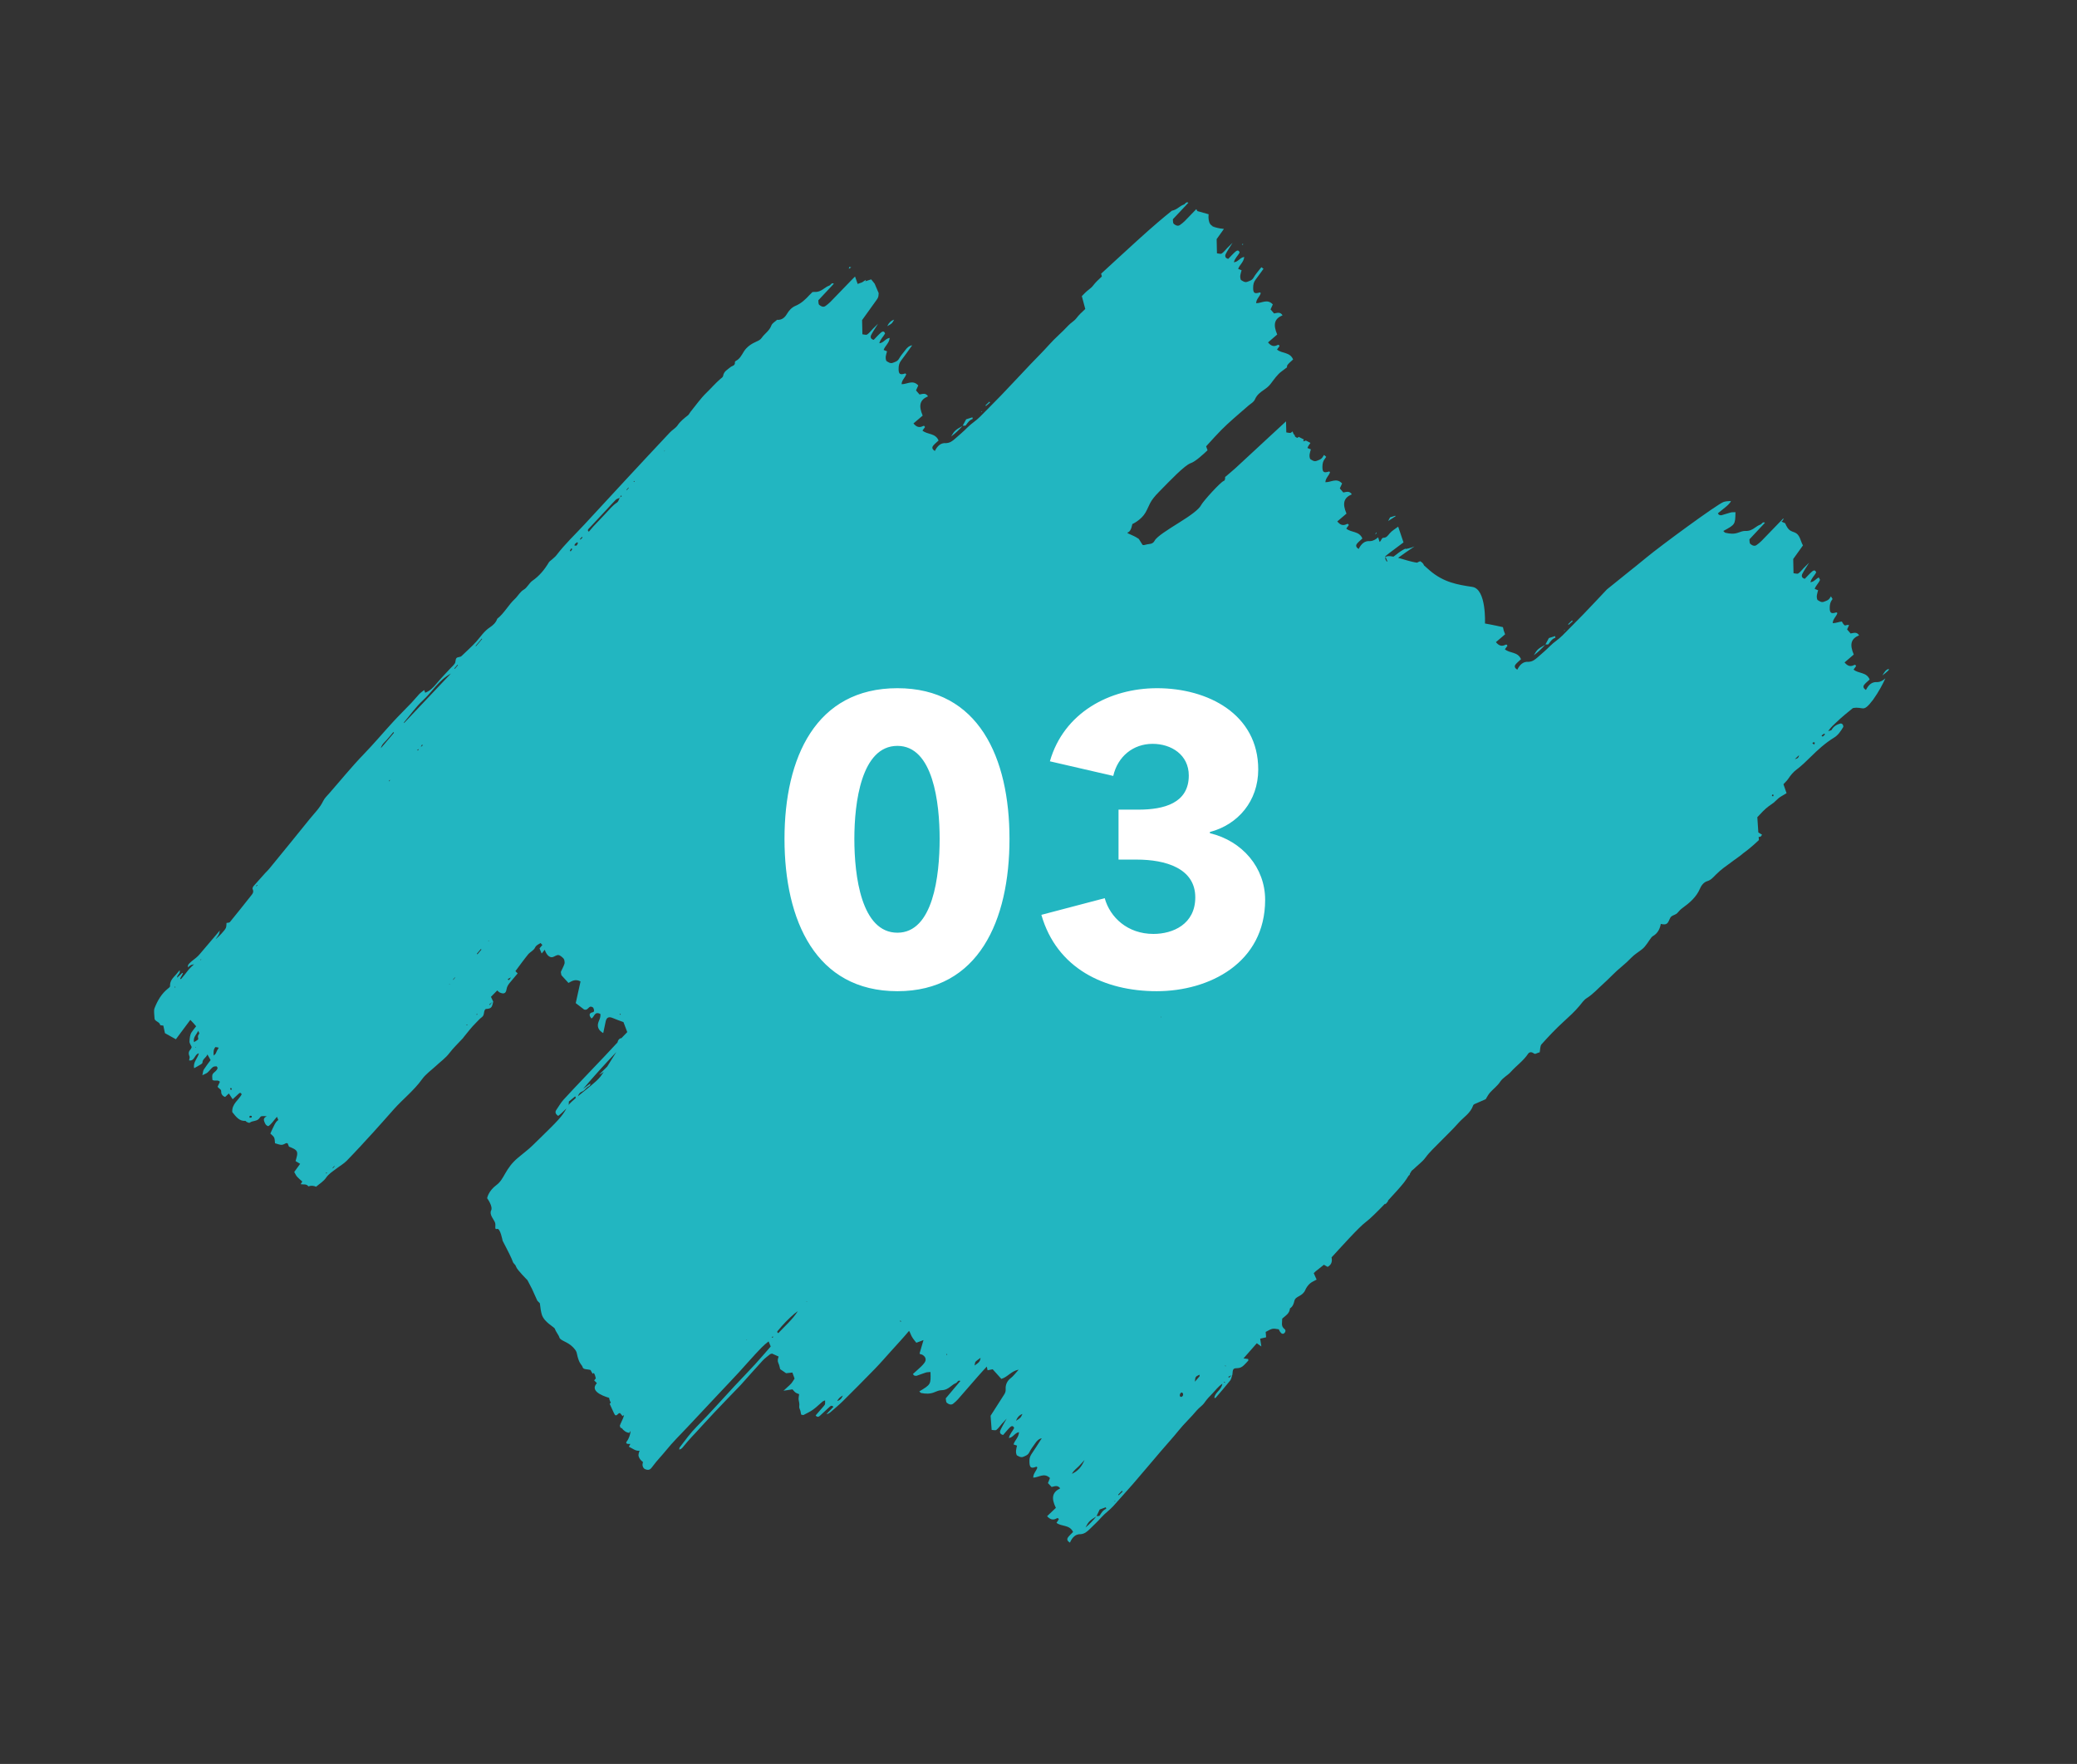 <?xml version="1.0" encoding="UTF-8"?> <svg xmlns="http://www.w3.org/2000/svg" width="179" height="152" viewBox="0 0 179 152" fill="none"><rect x="0" y="0" width="179" height="152" fill="#333333" stroke="none"/> <path d="M162.796 57.641C162.664 57.662 162.564 57.738 162.478 57.829C162.398 57.926 162.324 58.043 162.226 58.208C162.421 58.065 162.606 57.907 162.783 57.739C162.775 57.741 162.771 57.743 162.762 57.745C162.783 57.685 162.796 57.641 162.796 57.641ZM162.488 58.452C162.29 58.623 162.078 58.767 161.804 58.776C161.804 58.776 161.806 58.78 161.802 58.781C161.321 58.728 161.029 59.023 160.809 59.459C160.599 59.318 160.524 59.169 160.678 58.986C160.803 58.834 160.961 58.716 161.131 58.554C160.858 57.892 160.17 58.066 159.744 57.697C159.824 57.587 159.891 57.494 159.959 57.401C159.904 57.232 159.81 57.298 159.725 57.339C159.44 57.462 159.206 57.374 158.969 57.082C159.251 56.839 159.513 56.616 159.76 56.403C159.388 55.528 159.519 55.041 160.221 54.746C160.013 54.418 159.747 54.549 159.488 54.588C159.389 54.474 159.288 54.355 159.187 54.237C159.242 54.117 159.295 53.993 159.357 53.866C159.239 53.833 159.169 53.852 159.04 53.893C158.96 53.919 158.852 53.781 158.735 53.557C158.476 53.583 158.217 53.703 157.947 53.697C157.958 53.333 158.263 53.132 158.348 52.829C158.301 52.795 158.277 52.763 158.265 52.767C157.807 52.92 157.683 52.827 157.69 52.353C157.692 52.099 157.738 51.884 157.887 51.684C157.902 51.662 157.919 51.643 157.934 51.621L157.796 51.389C157.776 51.423 157.746 51.455 157.727 51.492C157.595 51.73 157.391 51.774 157.185 51.854C156.971 51.937 156.802 51.801 156.63 51.697C156.506 51.395 156.617 51.132 156.69 50.864C156.603 50.83 156.516 50.795 156.393 50.746C156.494 50.452 156.735 50.262 156.853 49.966C156.814 49.899 156.778 49.83 156.747 49.761C156.491 49.879 156.333 50.148 156.027 50.167C156.118 49.813 156.369 49.612 156.523 49.331C156.447 49.084 156.286 49.15 156.18 49.237C155.954 49.431 155.753 49.665 155.545 49.875C155.296 49.822 155.231 49.648 155.328 49.452C155.48 49.153 155.669 48.883 155.915 48.488C155.705 48.693 155.583 48.809 155.462 48.932C155.305 49.094 155.164 49.291 154.981 49.413C154.885 49.475 154.715 49.406 154.569 49.395C154.558 48.99 154.552 48.641 154.543 48.172C154.801 47.813 155.084 47.41 155.383 46.998C155.32 46.885 155.263 46.765 155.221 46.637C154.964 45.844 154.698 45.931 154.346 45.751C154.106 45.629 153.95 45.342 153.851 45.09C153.737 45.042 153.624 44.994 153.522 44.943C153.534 44.939 153.541 44.932 153.553 44.928C153.623 44.897 153.667 44.798 153.712 44.717C153.708 44.705 153.693 44.687 153.686 44.676C153.676 44.688 153.661 44.698 153.652 44.71C153.03 45.347 152.418 45.99 151.796 46.627C151.672 46.752 151.533 46.859 151.392 46.962C151.198 47.105 151.002 46.996 150.845 46.869C150.777 46.811 150.78 46.628 150.77 46.502C150.767 46.463 150.823 46.418 150.86 46.379C151.273 45.934 151.691 45.492 152.108 45.046C151.906 44.92 151.847 45.161 151.713 45.205C151.553 45.261 151.398 45.36 151.258 45.464C151.01 45.646 150.76 45.767 150.438 45.752C150.221 45.742 150.003 45.826 149.792 45.903C149.429 46.034 149.061 45.998 148.688 45.906C148.629 45.889 148.581 45.811 148.519 45.756C149.546 45.2 149.546 45.2 149.567 44.136C149.426 44.142 149.284 44.13 149.156 44.162C148.893 44.23 148.635 44.327 148.372 44.395C148.306 44.411 148.224 44.394 148.157 44.366C148.117 44.353 148.096 44.288 148.051 44.232C148.292 44.038 148.54 43.842 148.782 43.639C148.897 43.54 149.009 43.432 149.1 43.314C149.138 43.266 149.157 43.215 149.173 43.17C148.913 43.179 148.694 43.205 148.549 43.252C148.017 43.425 143.049 47.081 141.894 48.042C141.052 48.742 139.461 49.991 138.486 50.792C137.82 51.501 137.154 52.21 136.481 52.909C135.881 53.534 135.265 54.134 134.663 54.752C134.329 55.096 133.92 55.331 133.584 55.671C133.246 56.016 132.877 56.322 132.521 56.638C132.299 56.834 132.064 57.017 131.756 57.028C131.756 57.028 131.757 57.032 131.753 57.033C131.273 56.98 130.981 57.275 130.761 57.711C130.55 57.57 130.475 57.421 130.63 57.238C130.756 57.09 130.912 56.968 131.083 56.806C130.81 56.144 130.122 56.318 129.695 55.949C129.775 55.839 129.843 55.746 129.911 55.653C129.856 55.484 129.763 55.554 129.677 55.591C129.392 55.714 129.158 55.626 128.921 55.334C129.203 55.091 129.465 54.868 129.713 54.659C129.616 54.428 129.555 54.225 129.527 54.043C128.679 53.847 127.977 53.728 127.977 53.728C127.977 53.728 128.119 50.757 126.887 50.574C125.655 50.387 124.423 50.204 123.196 49.139C122.972 48.945 122.828 48.814 122.726 48.723C122.668 48.555 122.551 48.455 122.396 48.363C122.299 48.394 122.21 48.437 122.124 48.487C121.901 48.457 121.523 48.379 120.83 48.164C120.705 48.124 120.597 48.093 120.492 48.069C120.939 47.746 121.393 47.426 121.855 47.12C121.874 47.11 121.893 47.099 121.914 47.083C121.528 47.253 121.14 47.308 121.14 47.308L121.129 47.272C120.845 47.399 120.592 47.583 120.344 47.779C120.263 47.846 120.175 47.905 120.093 47.967C119.674 47.885 119.481 47.921 119.415 48.005L119.567 48.365C119.552 48.374 119.535 48.389 119.52 48.398C119.427 48.277 119.331 48.103 119.415 48.005L119.386 47.93C119.507 47.837 119.63 47.735 119.756 47.641C120.152 47.339 120.554 47.04 120.956 46.74L120.498 45.382C120.223 45.591 119.958 45.735 119.768 45.961C119.607 46.151 119.488 46.35 119.21 46.342C119.147 46.34 119.068 46.441 119.039 46.517C119.005 46.604 118.956 46.66 118.898 46.701L118.769 46.303C118.571 46.474 118.359 46.618 118.085 46.627C118.085 46.627 118.087 46.631 118.083 46.632C117.602 46.579 117.31 46.874 117.09 47.309C116.88 47.169 116.805 47.02 116.959 46.836C117.084 46.685 117.242 46.567 117.412 46.405C117.139 45.742 116.451 45.916 116.024 45.548C116.105 45.438 116.172 45.344 116.24 45.251C116.185 45.082 116.092 45.153 116.006 45.189C115.721 45.313 115.487 45.224 115.25 44.932C115.532 44.69 115.794 44.467 116.043 44.257C115.67 43.383 115.802 42.895 116.502 42.597C116.294 42.269 116.028 42.4 115.769 42.439C115.67 42.325 115.569 42.206 115.468 42.088C115.53 41.948 115.593 41.812 115.664 41.66C115.181 41.145 114.72 41.566 114.225 41.553C114.237 41.189 114.541 40.988 114.626 40.685C114.579 40.651 114.557 40.623 114.545 40.627C114.082 40.781 113.964 40.691 113.969 40.213C113.972 39.959 114.016 39.74 114.171 39.543C114.214 39.485 114.254 39.428 114.297 39.369L114.11 39.203C114.077 39.254 114.038 39.297 114.011 39.351C113.878 39.589 113.674 39.633 113.469 39.713C113.255 39.796 113.087 39.664 112.914 39.555C112.789 39.253 112.9 38.991 112.974 38.722C112.887 38.688 112.8 38.654 112.677 38.605C112.735 38.44 112.835 38.309 112.934 38.175L112.902 38.145L112.539 37.961C112.471 37.996 112.399 38.024 112.311 38.026C112.324 37.968 112.349 37.925 112.373 37.873L111.919 37.642C111.889 37.674 111.86 37.706 111.828 37.733C111.647 37.695 111.564 37.592 111.572 37.465L111.499 37.431L111.394 37.176C111.352 37.212 111.31 37.248 111.267 37.28C111.171 37.342 111.002 37.273 110.856 37.262C110.849 36.94 110.841 36.653 110.832 36.309C110.365 36.737 109.902 37.167 109.436 37.598C108.451 38.504 107.475 39.425 106.489 40.327C106.193 40.596 105.887 40.847 105.583 41.106C105.595 41.266 105.569 41.408 105.464 41.442C105.198 41.528 103.687 43.187 103.507 43.539C103.326 43.891 102.618 44.414 101.643 45.019C100.668 45.629 99.694 46.238 99.513 46.586C99.332 46.938 99.014 46.849 98.748 46.936C98.482 47.022 98.452 46.93 98.452 46.93L98.147 46.442C97.575 46.04 96.962 45.95 97.225 45.865C97.491 45.779 97.585 45.161 97.585 45.161C97.585 45.161 98.352 44.819 98.726 44.16C99.1 43.501 99.021 43.255 99.904 42.365C100.786 41.47 102.095 40.08 102.624 39.909C103.019 39.781 103.732 39.123 104.069 38.8L103.946 38.462C104.001 38.4 104.057 38.337 104.11 38.28C104.489 37.869 104.864 37.445 105.257 37.05C105.596 36.709 105.95 36.385 106.307 36.07C106.739 35.685 107.181 35.315 107.614 34.935C107.806 34.77 108.047 34.661 108.157 34.408C108.329 34.005 108.639 33.793 108.941 33.584C109.149 33.441 109.338 33.296 109.498 33.088C109.799 32.697 110.079 32.269 110.459 31.998C110.614 31.886 110.768 31.769 110.921 31.649C110.901 31.575 110.919 31.494 110.99 31.409C111.114 31.257 111.272 31.139 111.442 30.977C111.17 30.314 110.482 30.488 110.055 30.12C110.135 30.01 110.203 29.917 110.271 29.823C110.216 29.655 110.122 29.721 110.037 29.762C109.752 29.885 109.518 29.797 109.281 29.505C109.567 29.261 109.825 29.039 110.072 28.826C109.699 27.951 109.831 27.463 110.533 27.169C110.324 26.841 110.059 26.972 109.8 27.011C109.7 26.897 109.6 26.778 109.499 26.66C109.562 26.524 109.623 26.384 109.694 26.232C109.211 25.717 108.749 26.134 108.256 26.125C108.267 25.761 108.572 25.56 108.656 25.257C108.61 25.223 108.586 25.191 108.574 25.195C108.115 25.348 107.992 25.255 107.999 24.781C108.001 24.527 108.047 24.312 108.196 24.113C108.431 23.805 108.657 23.488 108.891 23.163C108.806 23.106 108.751 23.061 108.712 23.025C108.665 23.072 108.624 23.125 108.584 23.178C108.401 23.424 108.188 23.648 108.04 23.919C107.908 24.157 107.704 24.201 107.498 24.281C107.284 24.364 107.115 24.228 106.943 24.123C106.818 23.822 106.929 23.559 107.003 23.291C106.916 23.256 106.829 23.222 106.706 23.173C106.836 22.802 107.184 22.6 107.231 22.141C106.863 22.185 106.709 22.577 106.337 22.599C106.428 22.246 106.679 22.044 106.833 21.763C106.761 21.515 106.596 21.582 106.491 21.67C106.264 21.863 106.063 22.097 105.855 22.307C105.606 22.254 105.541 22.08 105.638 21.884C105.79 21.585 105.979 21.315 106.225 20.92C106.016 21.126 105.893 21.241 105.772 21.365C105.611 21.528 105.474 21.724 105.291 21.845C105.195 21.907 105.026 21.838 104.88 21.828C104.868 21.422 104.862 21.073 104.853 20.605C105.05 20.332 105.26 20.033 105.481 19.725C105.318 19.716 105.072 19.685 104.713 19.583C103.954 19.372 105.124 19.614 104.579 19.498C104.037 19.38 104.163 18.463 104.163 18.463L103.197 18.19C103.197 18.19 103.157 18.123 103.098 18.022C102.768 18.365 102.437 18.707 102.106 19.046C101.982 19.171 101.843 19.278 101.702 19.381C101.508 19.524 101.312 19.415 101.155 19.288C101.087 19.23 101.09 19.047 101.081 18.921C101.077 18.882 101.134 18.837 101.17 18.798C101.583 18.353 102.001 17.911 102.419 17.469C102.218 17.343 102.158 17.584 102.025 17.628C101.865 17.684 101.71 17.783 101.57 17.886C101.39 18.02 101.204 18.12 100.994 18.158C100.602 18.476 100.211 18.794 99.827 19.123C98.623 20.149 97.46 21.237 96.287 22.306C95.823 22.728 95.361 23.158 94.897 23.584L94.961 23.821C94.947 23.834 94.938 23.846 94.924 23.86C94.663 24.1 94.413 24.332 94.195 24.621C94.004 24.869 93.713 25.017 93.488 25.259C93.406 25.348 93.318 25.434 93.234 25.519L93.53 26.623C93.516 26.637 93.507 26.649 93.493 26.662C93.233 26.902 92.983 27.134 92.764 27.423C92.573 27.672 92.282 27.819 92.058 28.061C91.535 28.635 90.934 29.119 90.416 29.705C89.893 30.292 89.335 30.837 88.797 31.403C87.96 32.288 87.127 33.181 86.285 34.062C85.689 34.682 85.07 35.288 84.468 35.905C84.134 36.249 83.724 36.484 83.389 36.824C83.051 37.169 82.682 37.476 82.326 37.791C82.104 37.988 81.869 38.17 81.561 38.181C81.561 38.181 81.562 38.185 81.558 38.187C81.078 38.134 80.785 38.428 80.566 38.864C80.355 38.724 80.28 38.575 80.435 38.391C80.559 38.24 80.717 38.122 80.887 37.96C80.615 37.297 79.927 37.471 79.5 37.103C79.58 36.992 79.648 36.899 79.716 36.806C79.661 36.637 79.567 36.703 79.482 36.744C79.197 36.868 78.963 36.779 78.725 36.487C79.008 36.244 79.27 36.022 79.518 35.812C79.145 34.937 79.277 34.45 79.978 34.152C79.769 33.824 79.504 33.954 79.245 33.994C79.145 33.879 79.045 33.761 78.944 33.642C79.007 33.506 79.068 33.366 79.139 33.214C78.655 32.696 78.194 33.116 77.701 33.107C77.712 32.744 78.017 32.543 78.101 32.24C78.055 32.206 78.031 32.174 78.019 32.178C77.56 32.331 77.438 32.241 77.444 31.764C77.446 31.51 77.492 31.295 77.641 31.095C77.967 30.67 78.276 30.223 78.614 29.753C78.332 29.804 78.171 29.968 78.029 30.16C77.846 30.407 77.633 30.631 77.485 30.901C77.353 31.14 77.148 31.184 76.943 31.264C76.729 31.347 76.56 31.21 76.388 31.106C76.263 30.804 76.374 30.541 76.448 30.273C76.361 30.239 76.274 30.205 76.151 30.156C76.281 29.785 76.629 29.583 76.675 29.119C76.306 29.163 76.153 29.555 75.781 29.578C75.871 29.224 76.123 29.023 76.276 28.742C76.201 28.495 76.04 28.561 75.934 28.648C75.707 28.842 75.507 29.076 75.299 29.285C75.05 29.233 74.984 29.058 75.081 28.863C75.234 28.564 75.423 28.294 75.669 27.898C75.459 28.104 75.336 28.22 75.216 28.343C75.055 28.506 74.918 28.702 74.734 28.824C74.639 28.886 74.469 28.817 74.323 28.806C74.312 28.401 74.306 28.052 74.297 27.583C74.667 27.063 75.099 26.456 75.537 25.856C75.641 25.711 75.719 25.593 75.717 25.367C75.719 25.331 75.725 25.297 75.727 25.261L75.377 24.441C75.281 24.326 75.182 24.198 75.08 24.075C75.003 24.1 74.878 24.141 74.672 24.207C74.64 24.218 74.612 24.227 74.584 24.236C74.602 24.195 74.618 24.149 74.63 24.105C74.521 24.181 74.412 24.256 74.305 24.326C74.037 24.418 73.916 24.471 73.916 24.471L73.689 23.828C73.595 23.921 73.496 24.015 73.407 24.111C72.789 24.747 72.173 25.391 71.551 26.029C71.427 26.153 71.288 26.261 71.147 26.364C70.953 26.507 70.757 26.397 70.6 26.27C70.532 26.212 70.535 26.029 70.526 25.903C70.522 25.864 70.579 25.819 70.615 25.781C71.028 25.336 71.446 24.894 71.863 24.447C71.665 24.32 71.602 24.563 71.47 24.61C71.31 24.666 71.159 24.764 71.015 24.869C70.766 25.052 70.516 25.173 70.195 25.157C70.136 25.154 70.075 25.16 70.016 25.17C69.93 25.247 69.849 25.327 69.77 25.415C69.418 25.8 69.046 26.152 68.556 26.355C68.238 26.489 67.993 26.751 67.801 27.08C67.623 27.382 67.349 27.596 66.972 27.558C66.801 27.72 66.555 27.84 66.479 28.047C66.306 28.516 65.898 28.742 65.641 29.118C65.536 29.273 65.367 29.358 65.191 29.433C64.766 29.62 64.358 29.886 64.103 30.297C63.911 30.613 63.752 30.931 63.422 31.096C63.383 31.113 63.33 31.17 63.337 31.204C63.371 31.53 63.09 31.515 62.944 31.642C62.702 31.858 62.382 31.985 62.319 32.396C62.304 32.499 62.173 32.577 62.083 32.655C61.657 33.02 61.29 33.454 60.886 33.843C60.376 34.333 59.962 34.938 59.506 35.495C59.432 35.586 59.383 35.709 59.295 35.782C58.97 36.042 58.644 36.286 58.396 36.651C58.227 36.897 57.94 37.043 57.731 37.267C56.46 38.621 55.189 39.98 53.925 41.346C52.74 42.624 51.56 43.904 50.379 45.181C49.567 46.057 48.698 46.868 47.967 47.83C47.851 47.983 47.696 48.095 47.556 48.225C47.471 48.306 47.356 48.366 47.299 48.464C46.925 49.097 46.475 49.634 45.886 50.043C45.603 50.241 45.437 50.637 45.145 50.807C44.804 51.007 44.642 51.361 44.368 51.615C43.813 52.129 43.454 52.849 42.853 53.32C42.739 53.668 42.465 53.895 42.209 54.067C41.727 54.383 41.415 54.875 41.042 55.294C40.639 55.74 40.193 56.125 39.77 56.538C39.665 56.639 39.439 56.601 39.34 56.708C39.244 56.811 39.278 57.039 39.199 57.167C39.084 57.347 38.913 57.482 38.769 57.64C38.38 58.064 37.981 58.469 37.613 58.913C37.334 59.248 37.047 59.545 36.645 59.694C36.62 59.631 36.601 59.57 36.556 59.46C36.405 59.585 36.25 59.684 36.124 59.818C35.894 60.057 35.691 60.323 35.461 60.562C34.936 61.115 34.39 61.643 33.877 62.205C33.024 63.135 32.207 64.106 31.329 65.013C30.301 66.076 29.366 67.233 28.39 68.345C28.202 68.561 27.982 68.762 27.856 69.02C27.56 69.632 27.093 70.077 26.69 70.576C25.534 72.014 24.366 73.442 23.198 74.869C23.092 74.997 22.972 75.107 22.86 75.228C22.525 75.599 22.187 75.971 21.859 76.348C21.804 76.411 21.742 76.551 21.768 76.604C21.908 76.883 21.748 77.037 21.616 77.205C21.018 77.959 20.424 78.712 19.814 79.456C19.756 79.524 19.613 79.508 19.522 79.529C19.508 79.666 19.52 79.827 19.468 79.955C19.379 80.175 18.822 80.751 18.578 80.933C18.883 80.514 18.883 80.514 18.945 80.183C18.433 80.789 17.956 81.352 17.474 81.913C17.286 82.13 17.112 82.364 16.892 82.537C16.657 82.72 16.323 82.966 16.214 83.153C16.188 83.197 16.205 83.276 16.199 83.367C16.424 83.156 16.424 83.156 16.721 83.095C16.551 83.257 16.414 83.372 16.298 83.508C16.171 83.651 16.062 83.811 15.941 83.961C15.828 84.105 15.703 84.243 15.588 84.383C15.568 84.363 15.544 84.344 15.525 84.328C15.606 84.177 15.686 84.026 15.767 83.876C15.748 83.86 15.731 83.847 15.708 83.833C15.569 83.967 15.428 84.097 15.265 84.252C15.246 83.974 15.566 83.932 15.486 83.602C15.354 83.756 15.265 83.869 15.171 83.976C14.919 84.257 14.627 84.512 14.655 84.983C14.659 85.049 14.551 85.128 14.483 85.181C13.932 85.613 13.579 86.212 13.318 86.879C13.277 86.986 13.277 87.124 13.281 87.247C13.289 87.449 13.314 87.65 13.326 87.823C13.447 88.06 13.737 88.046 13.804 88.322C13.813 88.364 14.008 88.362 14.075 88.376C14.126 88.613 14.177 88.854 14.216 89.029C14.558 89.22 14.846 89.38 15.157 89.555C15.567 89.004 15.983 88.447 16.402 87.884C16.603 88.09 16.786 88.284 16.903 88.437C16.77 88.605 16.633 88.774 16.512 88.951C16.373 89.156 16.345 89.467 16.331 89.739C16.321 89.888 16.451 90.055 16.523 90.223C16.495 90.285 16.477 90.367 16.429 90.413C16.263 90.587 16.216 90.772 16.334 91.027C16.375 91.111 16.312 91.247 16.296 91.377C16.79 91.47 16.75 90.838 17.14 90.765C17.033 91.218 16.622 91.516 16.732 92.049C16.932 91.935 17.126 91.832 17.318 91.712C17.371 91.682 17.445 91.622 17.447 91.573C17.455 91.241 17.745 91.174 17.877 90.864C17.993 91.071 18.064 91.195 18.15 91.349C17.949 91.623 17.74 91.886 17.561 92.171C17.496 92.273 17.496 92.424 17.441 92.655C17.651 92.547 17.786 92.507 17.887 92.421C18.046 92.281 18.169 92.094 18.335 91.96C18.416 91.894 18.547 91.887 18.658 91.887C18.685 91.887 18.762 92.013 18.752 92.052C18.723 92.141 18.663 92.232 18.597 92.289C18.27 92.573 18.265 92.57 18.307 93.058C18.505 93.199 18.764 93.008 18.952 93.218C18.878 93.376 18.81 93.522 18.755 93.642C18.862 93.834 19.079 93.831 19.065 94.089C19.054 94.275 19.19 94.461 19.403 94.526C19.512 94.424 19.622 94.322 19.724 94.226C19.846 94.409 19.936 94.549 20.051 94.725C20.253 94.539 20.42 94.378 20.593 94.225C20.668 94.156 20.752 94.137 20.831 94.299C20.566 94.802 19.97 95.12 20.017 95.829C20.338 96.228 20.623 96.628 21.145 96.588C21.18 96.586 21.218 96.662 21.26 96.68C21.346 96.714 21.472 96.784 21.518 96.747C21.777 96.543 22.166 96.657 22.376 96.331C22.499 96.145 22.531 96.174 22.989 96.186C22.773 96.305 22.689 96.416 22.776 96.642C22.843 96.82 22.897 96.976 23.12 97.046C23.402 96.87 23.587 96.547 23.824 96.288C23.84 96.27 23.853 96.252 23.869 96.234C23.916 96.339 23.956 96.433 23.982 96.513C23.983 96.517 23.984 96.521 23.986 96.525C23.854 96.572 23.752 96.752 23.669 96.894C23.531 97.144 23.423 97.414 23.3 97.681C23.426 97.809 23.566 97.897 23.625 98.024C23.692 98.176 23.68 98.358 23.701 98.52C24.293 98.697 24.289 98.698 24.647 98.511C24.682 98.495 24.737 98.513 24.788 98.519C24.826 98.609 24.863 98.708 24.905 98.81C25.033 98.862 25.168 98.907 25.293 98.977C25.583 99.128 25.655 99.269 25.595 99.591C25.566 99.751 25.51 99.907 25.473 100.053C25.627 100.145 25.739 100.215 25.866 100.29C25.681 100.545 25.528 100.759 25.358 100.992C25.445 101.137 25.503 101.287 25.6 101.394C25.741 101.553 25.903 101.682 26.053 101.816C26.004 101.898 25.969 101.954 25.913 102.043C26.157 102.093 26.408 101.99 26.576 102.233C26.794 102.149 27.018 102.165 27.241 102.262C27.54 102.005 27.881 101.805 28.093 101.497C28.339 101.141 28.672 100.945 28.986 100.705C29.282 100.476 29.618 100.291 29.883 100.023C30.662 99.223 31.419 98.396 32.175 97.568C32.771 96.917 33.348 96.25 33.937 95.592C34.727 94.705 35.665 93.983 36.375 92.997C36.691 92.556 37.153 92.237 37.551 91.869C37.947 91.496 38.405 91.178 38.732 90.743C39.082 90.283 39.497 89.9 39.878 89.482C39.928 89.431 39.965 89.365 40.01 89.311C40.327 88.928 40.628 88.524 40.98 88.178C41.162 87.999 41.334 87.788 41.53 87.649C41.787 87.468 41.645 87.109 41.855 86.948C42.344 86.905 42.388 86.859 42.511 86.291C42.507 86.292 42.504 86.297 42.501 86.303C42.441 86.171 42.382 86.044 42.312 85.897C42.5 85.707 42.677 85.525 42.852 85.349C42.95 85.433 43.002 85.496 43.069 85.523C43.404 85.677 43.594 85.619 43.65 85.268C43.69 85.019 43.797 84.856 43.934 84.687C44.157 84.414 44.387 84.148 44.612 83.88C44.527 83.796 44.48 83.745 44.42 83.685C44.787 83.197 45.136 82.706 45.509 82.247C45.688 82.029 45.995 81.907 46.108 81.662C46.217 81.435 46.418 81.37 46.59 81.265C46.643 81.319 46.696 81.373 46.742 81.433C46.658 81.532 46.578 81.629 46.497 81.722C46.563 81.883 46.612 81.996 46.681 82.165C46.774 82.054 46.864 81.945 46.95 81.842C47.098 82.309 47.382 82.542 47.628 82.475C47.8 82.428 47.935 82.296 48.123 82.297C48.235 82.301 48.447 82.459 48.576 82.608C48.646 82.688 48.68 82.943 48.65 83.042C48.571 83.294 48.438 83.502 48.34 83.738C48.324 83.783 48.362 83.887 48.383 84.035C48.556 84.224 48.758 84.447 48.991 84.701C49.302 84.533 49.582 84.336 50.032 84.572C49.891 85.209 49.759 85.803 49.618 86.44C49.92 86.671 50.174 86.864 50.34 86.993C50.747 87.119 50.708 86.531 51.126 86.831C51.337 87.305 51.034 87.194 50.909 87.288C50.809 87.365 50.738 87.49 50.974 87.765C51.226 87.648 51.216 87.109 51.744 87.377C51.779 87.788 51.566 87.955 51.53 88.269C51.498 88.529 51.602 88.806 51.988 89.023C52.055 88.708 52.128 88.382 52.193 88.046C52.259 87.7 52.438 87.566 52.816 87.728C53.102 87.853 53.381 87.945 53.731 88.076C53.843 88.368 53.951 88.658 54.059 88.938C53.916 89.087 53.772 89.232 53.632 89.379C53.598 89.412 53.57 89.448 53.54 89.48C53.532 89.469 53.52 89.46 53.514 89.453C53.344 89.508 53.256 89.648 53.217 89.829C52.859 90.212 52.504 90.599 52.145 90.977C51.525 91.636 50.898 92.284 50.277 92.939C49.703 93.547 49.123 94.149 48.558 94.772C48.355 94.998 48.195 95.272 48.02 95.529C47.959 95.615 47.884 95.715 47.876 95.815C47.87 95.96 47.968 96.07 48.108 96.158C48.365 95.977 48.582 95.738 48.817 95.515C48.461 96.19 48.01 96.639 46.701 97.921C45.365 99.23 45.813 98.796 44.657 99.753C43.502 100.714 43.493 101.593 42.785 102.116C42.077 102.639 41.982 103.252 41.982 103.252C41.982 103.252 42.505 103.958 42.325 104.31C42.145 104.662 42.582 105.103 42.668 105.368C42.754 105.634 42.574 105.985 42.844 105.898C43.114 105.81 43.316 106.914 43.316 106.914L43.702 107.664C43.702 107.664 44.092 108.414 44.178 108.679C44.264 108.945 44.397 108.901 44.483 109.167C44.569 109.432 45.457 110.314 45.457 110.314L45.847 111.063L46.307 112.083C46.307 112.083 46.398 112.173 46.526 112.305C46.569 112.7 46.625 113.064 46.698 113.29C46.917 113.965 47.769 114.338 47.826 114.515C47.912 114.781 48.131 115.003 48.216 115.265C48.302 115.53 48.92 115.623 49.353 116.065C49.792 116.51 49.659 116.553 49.83 117.08C50.002 117.611 50.135 117.567 50.219 117.829C50.285 118.03 50.627 117.972 50.896 118.059C50.952 118.165 51.004 118.268 51.074 118.374C51.11 118.349 51.149 118.332 51.183 118.312C51.273 118.465 51.322 118.632 51.354 118.799C51.302 118.816 51.254 118.876 51.209 118.957C51.284 119.035 51.378 119.107 51.435 119.186C51.435 119.186 51.436 119.19 51.438 119.194C50.857 119.823 51.766 120.235 52.497 120.456C52.506 120.51 52.512 120.557 52.524 120.593C52.554 120.686 52.584 120.779 52.642 120.862C52.61 120.899 52.577 120.936 52.545 120.974C52.676 121.255 52.795 121.51 52.909 121.767C53.023 122.023 53.092 122.028 53.327 121.791C53.351 121.77 53.398 121.777 53.436 121.769C53.507 121.853 53.579 121.936 53.658 122.03C53.708 121.992 53.746 121.958 53.785 121.927C53.737 122.134 53.642 122.365 53.519 122.605C53.481 122.679 53.459 122.735 53.445 122.789C53.434 122.797 53.42 122.806 53.41 122.818C53.418 122.829 53.426 122.839 53.434 122.85C53.417 122.989 53.482 123.052 53.59 123.071C53.751 123.276 53.939 123.433 54.224 123.474C54.265 123.421 54.309 123.362 54.348 123.305C54.324 123.588 54.207 123.969 54.029 124.191C53.872 124.393 54.046 124.448 54.325 124.428C54.28 124.51 54.235 124.591 54.197 124.665C54.375 124.763 54.529 124.851 54.687 124.929C54.837 125.005 54.983 125.028 55.119 125.011C55.049 125.193 55.001 125.374 55.041 125.498C55.116 125.728 55.25 125.866 55.411 125.979C55.407 126.02 55.398 126.063 55.387 126.111C55.337 126.314 55.444 126.533 55.584 126.594C55.752 126.673 55.929 126.695 56.077 126.563C56.156 126.488 56.219 126.397 56.285 126.309C56.625 125.847 57.029 125.445 57.388 125C57.97 124.278 58.632 123.627 59.266 122.955C60.152 122.005 61.043 121.058 61.935 120.111C62.525 119.484 63.117 118.866 63.701 118.232C64.178 117.713 64.641 117.176 65.121 116.66C65.462 116.296 65.799 115.92 66.24 115.59C66.305 115.751 66.358 115.872 66.422 116.029C65.963 116.551 65.523 117.077 65.061 117.577C64.482 118.21 63.882 118.818 63.297 119.447C62.216 120.607 61.165 121.806 60.05 122.928C59.502 123.479 59.056 124.108 58.581 124.72C58.546 124.762 58.549 124.841 58.539 124.907C58.72 124.888 58.819 124.754 58.929 124.611C59.147 124.336 59.388 124.076 59.62 123.814C59.721 123.701 59.832 123.589 59.935 123.48C60.486 122.884 61.029 122.277 61.59 121.686C62.33 120.903 63.075 120.137 63.822 119.362C63.838 119.343 63.852 119.33 63.868 119.311C64.483 118.623 65.096 117.931 65.718 117.253C65.909 117.045 66.141 116.88 66.36 116.703C66.41 116.664 66.48 116.66 66.536 116.641C66.724 116.727 66.9 116.803 67.105 116.897C67.033 117.103 66.989 117.268 67.083 117.464C67.164 117.629 67.191 117.825 67.238 117.983C67.429 118.117 67.598 118.226 67.748 118.333C67.955 118.311 68.14 118.29 68.29 118.273C68.357 118.465 68.407 118.604 68.477 118.795C68.408 118.897 68.322 119.058 68.214 119.191C68.101 119.325 67.964 119.437 67.837 119.554C67.734 119.649 67.627 119.746 67.525 119.841C67.77 119.802 68.013 119.768 68.297 119.724C68.365 119.796 68.447 119.911 68.554 119.992C68.654 120.067 68.779 120.097 68.873 120.138C68.853 120.282 68.819 120.413 68.822 120.545C68.83 120.707 68.892 120.87 68.89 121.03C68.886 121.169 68.853 121.287 68.928 121.436C68.999 121.573 69.009 121.739 69.041 121.893C69.126 121.909 69.204 121.955 69.249 121.932C69.536 121.785 69.826 121.647 70.086 121.46C70.368 121.258 70.615 121.004 70.885 120.779C70.945 120.728 71.024 120.712 71.109 120.671C71.114 121.016 71.119 121.019 71.012 121.142C70.772 121.42 70.529 121.699 70.292 121.971C70.451 122.16 70.568 122.082 70.665 121.997C70.942 121.752 71.203 121.485 71.482 121.243C71.561 121.173 71.67 121.054 71.825 121.23C71.618 121.444 71.422 121.65 71.222 121.857C71.372 121.839 71.482 121.768 71.579 121.683C71.94 121.366 72.314 121.062 72.658 120.72C73.578 119.808 74.493 118.889 75.395 117.961C75.869 117.473 76.316 116.955 76.775 116.446C77.299 115.863 77.836 115.293 78.343 114.684C78.393 114.757 78.438 114.84 78.465 114.925C78.578 115.231 78.762 115.455 78.973 115.707C79.164 115.636 79.362 115.559 79.589 115.476C79.469 115.889 79.359 116.266 79.246 116.645C79.294 116.67 79.329 116.694 79.37 116.712C79.395 116.721 79.422 116.708 79.444 116.719C79.775 116.887 79.866 117.156 79.677 117.426C79.589 117.552 79.482 117.662 79.374 117.768C79.146 117.985 78.909 118.19 78.678 118.399C78.723 118.455 78.752 118.517 78.792 118.531C78.862 118.552 78.947 118.569 79.012 118.548C79.27 118.465 79.524 118.355 79.784 118.276C79.909 118.235 80.049 118.243 80.191 118.228C80.226 119.297 80.226 119.297 79.228 119.901C79.289 119.952 79.342 120.033 79.402 120.04C79.777 120.11 80.148 120.127 80.505 119.98C80.71 119.896 80.928 119.798 81.141 119.796C81.465 119.793 81.707 119.657 81.943 119.465C82.076 119.355 82.225 119.249 82.382 119.185C82.511 119.129 82.562 118.886 82.768 119.002C82.376 119.467 81.983 119.932 81.594 120.396C81.561 120.433 81.506 120.482 81.51 120.521C81.525 120.65 81.53 120.83 81.606 120.886C81.765 121.007 81.971 121.105 82.157 120.951C82.291 120.841 82.427 120.726 82.545 120.594C83.131 119.929 83.714 119.251 84.299 118.581C84.529 118.315 84.771 118.059 85.044 117.761C85.075 117.911 85.091 117.986 85.111 118.078C85.263 118.051 85.425 118.016 85.552 117.993C85.705 118.165 85.83 118.302 85.955 118.44C86.073 118.57 86.191 118.701 86.297 118.822C86.836 118.67 87.142 118.144 87.791 118.027C87.514 118.33 87.334 118.584 87.105 118.756C86.794 118.994 86.647 119.322 86.67 119.71C86.684 119.932 86.613 120.058 86.515 120.209C86.112 120.834 85.712 121.457 85.371 121.999C85.407 122.467 85.431 122.815 85.463 123.218C85.607 123.22 85.783 123.283 85.872 123.214C86.047 123.082 86.178 122.879 86.328 122.711C86.442 122.58 86.562 122.457 86.756 122.243C86.531 122.649 86.356 122.933 86.219 123.239C86.127 123.438 86.205 123.608 86.455 123.652C86.65 123.429 86.84 123.189 87.053 122.982C87.156 122.887 87.315 122.813 87.403 123.056C87.263 123.341 87.022 123.557 86.95 123.914C87.32 123.874 87.448 123.472 87.82 123.409C87.797 123.874 87.462 124.09 87.349 124.469C87.473 124.509 87.564 124.542 87.649 124.572C87.589 124.84 87.494 125.111 87.63 125.405C87.807 125.498 87.981 125.624 88.193 125.533C88.392 125.447 88.595 125.385 88.712 125.143C88.845 124.864 89.044 124.626 89.219 124.369C89.355 124.17 89.508 123.996 89.782 123.933C89.468 124.422 89.185 124.883 88.882 125.323C88.743 125.528 88.708 125.749 88.719 126.003C88.739 126.476 88.862 126.566 89.316 126.387C89.328 126.383 89.355 126.41 89.401 126.444C89.332 126.751 89.036 126.967 89.048 127.332C89.537 127.316 89.978 126.875 90.488 127.363C90.428 127.52 90.372 127.663 90.314 127.802C90.422 127.913 90.525 128.027 90.631 128.134C90.886 128.083 91.144 127.942 91.37 128.255C90.689 128.587 90.577 129.081 90.997 129.936C90.758 130.16 90.513 130.395 90.24 130.653C90.495 130.93 90.734 131.008 91.01 130.87C91.095 130.829 91.183 130.756 91.25 130.921C91.187 131.017 91.125 131.113 91.05 131.226C91.496 131.57 92.173 131.364 92.481 132.011C92.317 132.18 92.168 132.308 92.053 132.465C91.91 132.654 91.993 132.801 92.209 132.931C92.407 132.484 92.682 132.177 93.163 132.203C93.163 132.203 93.162 132.199 93.165 132.198C93.473 132.17 93.695 131.977 93.909 131.77C94.25 131.433 94.604 131.109 94.923 130.748C95.243 130.387 95.636 130.13 95.953 129.774C96.523 129.127 97.106 128.493 97.674 127.838C98.472 126.917 99.25 125.98 100.043 125.056C100.549 124.461 101.081 123.888 101.573 123.275C102.061 122.664 102.634 122.149 103.13 121.548C103.341 121.293 103.624 121.134 103.802 120.872C104.008 120.574 104.243 120.324 104.492 120.075C104.744 119.82 104.952 119.512 105.347 119.233C105.253 119.81 104.717 119.971 104.656 120.444C104.697 120.458 104.736 120.485 104.743 120.478C105.17 119.98 105.603 119.488 106.011 118.973C106.113 118.847 106.143 118.651 106.199 118.481C106.203 118.48 106.203 118.48 106.207 118.479C106.247 117.968 106.258 117.906 106.625 117.898C106.877 117.892 107.051 117.796 107.212 117.633C107.336 117.508 107.461 117.383 107.577 117.248C107.596 117.224 107.574 117.155 107.568 117.108C107.456 117.095 107.348 117.077 107.167 117.056C107.587 116.577 107.944 116.168 108.313 115.751C108.417 115.824 108.526 115.9 108.706 116.028C108.664 115.748 108.636 115.566 108.603 115.355C108.786 115.313 108.947 115.274 109.117 115.237C109.103 115.081 109.091 114.921 109.079 114.774C109.662 114.456 109.662 114.456 110.209 114.549C110.243 114.614 110.273 114.693 110.317 114.759C110.439 114.942 110.568 114.984 110.686 114.879C110.797 114.781 110.825 114.621 110.706 114.53C110.364 114.272 110.515 113.952 110.503 113.627C110.776 113.383 111.132 113.205 111.171 112.748C111.396 112.604 111.492 112.377 111.551 112.105C111.601 111.875 111.79 111.783 111.967 111.685C112.187 111.565 112.377 111.424 112.492 111.16C112.581 110.953 112.722 110.756 112.884 110.61C113.042 110.465 113.254 110.388 113.468 110.265C113.384 110.075 113.311 109.907 113.221 109.71C113.275 109.657 113.326 109.609 113.38 109.556C113.664 109.331 113.912 109.134 114.096 108.986C114.222 109.06 114.332 109.123 114.418 109.17C114.789 108.966 114.818 108.658 114.758 108.349C115.527 107.517 117.109 105.746 117.703 105.309C118.055 105.048 118.717 104.398 119.373 103.714C119.384 103.733 119.392 103.757 119.402 103.776C119.479 103.684 119.553 103.594 119.627 103.507C119.619 103.496 119.614 103.48 119.606 103.47C120.182 102.856 120.721 102.25 120.996 101.903C121.11 101.759 121.247 101.55 121.406 101.299C121.443 101.274 121.486 101.255 121.49 101.227C121.492 101.191 121.505 101.164 121.512 101.131C121.563 101.053 121.612 100.97 121.661 100.887C121.731 100.829 121.806 100.773 121.874 100.707C122.193 100.386 122.58 100.123 122.839 99.767C123.222 99.243 123.687 98.835 124.123 98.382C124.651 97.837 125.202 97.325 125.703 96.754C126.134 96.267 126.726 95.938 126.96 95.257C126.977 95.212 127.012 95.169 127.055 95.151C127.386 95.004 127.718 94.86 128.039 94.721C128.16 94.53 128.263 94.314 128.411 94.151C128.695 93.832 129.05 93.579 129.282 93.224C129.53 92.846 129.922 92.683 130.207 92.364C130.687 91.826 131.29 91.417 131.703 90.794C131.79 90.664 131.978 90.625 132.152 90.751C132.261 90.827 132.306 90.826 132.394 90.783C132.498 90.732 132.61 90.705 132.694 90.677C132.745 90.434 132.723 90.135 132.85 89.991C133.456 89.315 134.079 88.655 134.747 88.047C135.228 87.606 135.707 87.175 136.127 86.67C136.322 86.434 136.502 86.162 136.747 86.011C137.27 85.686 137.68 85.22 138.133 84.815C138.686 84.325 139.185 83.758 139.764 83.291C140.053 83.055 140.33 82.796 140.594 82.524C140.876 82.228 141.224 82.035 141.534 81.783C141.856 81.523 142.064 81.109 142.329 80.77C142.372 80.711 142.443 80.67 142.507 80.632C142.861 80.406 143.051 80.056 143.131 79.616C143.361 79.666 143.592 79.707 143.746 79.492C143.861 79.326 143.906 79.08 144.048 78.968C144.207 78.84 144.443 78.826 144.588 78.641C144.712 78.486 144.858 78.345 145.017 78.231C145.627 77.789 146.199 77.301 146.515 76.558C146.649 76.244 146.879 76.005 147.132 75.932C147.469 75.831 147.654 75.589 147.884 75.363C148.1 75.151 148.324 74.949 148.564 74.769C148.833 74.567 149.111 74.379 149.374 74.173C149.644 73.961 149.94 73.79 150.195 73.56C150.213 73.546 150.23 73.531 150.244 73.518C150.914 73.043 151.585 72.39 151.585 72.39L151.564 72.121C151.606 72.112 151.649 72.106 151.695 72.109C151.744 72.111 151.785 72.018 151.86 71.931C151.737 71.856 151.636 71.791 151.537 71.734L151.45 70.42C151.765 70.086 152.071 69.738 152.438 69.468C152.578 69.365 152.728 69.276 152.861 69.166C153.008 69.043 153.144 68.897 153.291 68.773C153.381 68.695 153.488 68.639 153.592 68.574C153.71 68.5 153.83 68.43 153.969 68.349C153.863 68.05 153.777 67.798 153.701 67.578C153.851 67.409 154.004 67.275 154.115 67.11C154.319 66.804 154.539 66.533 154.833 66.313C155.248 66.001 155.632 65.632 156.007 65.261C156.648 64.627 157.311 64.02 158.074 63.555C158.416 63.346 158.643 63.002 158.851 62.654C158.877 62.61 158.846 62.487 158.805 62.429C158.765 62.375 158.665 62.328 158.612 62.345C158.293 62.431 158.018 62.587 157.845 62.905C157.822 62.944 157.741 62.943 157.555 62.999C157.808 62.641 158.034 62.457 158.245 62.255C158.703 61.813 159.193 61.414 159.684 61.019C160.64 60.834 160.508 61.512 161.437 60.282C161.92 59.601 162.268 58.941 162.488 58.452ZM88.118 121.841C87.964 122.176 87.964 122.176 87.557 122.432C87.684 122.124 87.851 121.937 88.118 121.841ZM49.629 94.611C49.382 94.825 49.158 95.026 49.003 95.21C49.024 95.123 49.026 95.033 49.026 94.922C49.202 94.777 49.385 94.628 49.572 94.474C49.593 94.525 49.61 94.564 49.629 94.611ZM53.115 90.658C52.848 91.069 52.577 91.513 52.331 91.908C52.099 92.139 51.871 92.373 51.637 92.6C51.784 92.543 51.908 92.459 52.035 92.369C51.929 92.523 51.831 92.662 51.747 92.773C51.372 93.251 50.507 93.882 49.805 94.465C49.876 94.273 49.975 94.126 50.184 94.054C50.336 94 50.452 93.838 50.578 93.717C50.684 93.616 50.889 93.616 50.875 93.367C50.663 93.525 50.458 93.676 50.254 93.831C51.184 92.742 52.135 91.687 53.115 90.658ZM15.118 85.064C15.115 85.083 15.098 85.097 15.089 85.113C15.074 85.092 15.058 85.07 15.042 85.049C15.057 85.04 15.075 85.029 15.092 85.024C15.101 85.039 15.124 85.053 15.118 85.064ZM16.835 90.264L16.865 90.205L16.897 90.248L16.835 90.264ZM17.181 89.063C17.093 89.162 17.021 89.27 17.076 89.466C17.11 89.584 17.052 89.598 16.722 89.803C16.669 89.585 16.726 89.406 16.837 89.237C16.922 89.102 17.006 88.964 17.092 88.829C17.126 88.907 17.155 88.982 17.181 89.063ZM19.863 93.897C19.839 93.864 19.843 93.81 19.837 93.763C19.878 93.767 19.92 93.771 19.962 93.776C19.966 93.819 19.967 93.863 19.971 93.901C19.935 93.9 19.877 93.914 19.863 93.897ZM18.851 90.282C18.747 90.444 18.649 90.623 18.596 90.773C18.575 90.833 18.506 90.869 18.417 90.965C18.383 90.651 18.398 90.424 18.559 90.234C18.563 90.233 18.562 90.229 18.566 90.227C18.668 90.239 18.767 90.256 18.851 90.282ZM21.531 96.156C21.573 96.134 21.643 96.16 21.7 96.168C21.691 96.211 21.686 96.248 21.677 96.305C21.619 96.305 21.559 96.312 21.497 96.314C21.506 96.258 21.5 96.171 21.531 96.156ZM17.351 82.66C17.343 82.676 17.336 82.696 17.328 82.712C17.313 82.721 17.293 82.728 17.278 82.737C17.277 82.719 17.271 82.69 17.278 82.683C17.297 82.673 17.327 82.668 17.351 82.66ZM28.166 101.033C28.164 101.056 28.163 101.078 28.161 101.101C28.146 101.11 28.126 101.117 28.107 101.128C28.106 101.097 28.104 101.062 28.103 101.031C28.124 101.029 28.147 101.03 28.166 101.033ZM28.836 100.504C28.789 100.564 28.736 100.621 28.687 100.677C28.679 100.666 28.667 100.657 28.66 100.646C28.708 100.59 28.76 100.529 28.808 100.473C28.816 100.484 28.828 100.494 28.836 100.504ZM22.196 76.261C22.148 76.317 22.106 76.366 22.064 76.415C22.081 76.361 22.101 76.31 22.12 76.259C22.127 76.252 22.16 76.259 22.196 76.261ZM41.076 87.458C41.079 87.426 41.082 87.394 41.083 87.358C41.102 87.361 41.13 87.365 41.133 87.373C41.138 87.389 41.129 87.415 41.126 87.433C41.112 87.447 41.092 87.453 41.076 87.458ZM38.767 84.775C38.762 84.79 38.757 84.814 38.747 84.826C38.736 84.834 38.717 84.827 38.699 84.828C38.723 84.807 38.745 84.791 38.767 84.775ZM40.268 88.294C40.274 88.296 40.272 88.332 40.275 88.354C40.256 88.351 40.236 88.344 40.216 88.337C40.205 88.319 40.196 88.304 40.189 88.284C40.212 88.285 40.243 88.284 40.268 88.294ZM33.609 67.208C33.602 67.242 33.59 67.272 33.579 67.307C33.563 67.312 33.544 67.323 33.524 67.329C33.535 67.294 33.542 67.261 33.554 67.23C33.568 67.217 33.589 67.215 33.609 67.208ZM39.223 84.245C39.169 84.311 39.113 84.374 39.059 84.44C39.052 84.434 39.044 84.423 39.038 84.416C39.092 84.35 39.148 84.287 39.202 84.221C39.208 84.228 39.216 84.238 39.223 84.245ZM33.954 63.145C33.58 63.586 33.202 64.028 32.828 64.47C32.894 64.15 33.121 63.984 33.312 63.775C33.515 63.549 33.706 63.314 33.902 63.081C33.919 63.107 33.939 63.127 33.954 63.145ZM42.168 86.553C42.256 86.48 42.345 86.411 42.433 86.338C42.359 86.429 42.281 86.516 42.208 86.607C42.197 86.588 42.183 86.57 42.168 86.553ZM43.77 84.415C43.765 84.413 43.774 84.361 43.785 84.353C43.84 84.317 43.9 84.293 44.037 84.222C43.949 84.349 43.916 84.412 43.871 84.454C43.858 84.467 43.802 84.432 43.77 84.415ZM42.065 81.096C42.09 81.075 42.118 81.052 42.142 81.031C42.135 81.051 42.136 81.082 42.122 81.091C42.111 81.099 42.087 81.094 42.065 81.096ZM36.268 64.372C36.317 64.276 36.338 64.216 36.36 64.174C36.381 64.184 36.416 64.195 36.448 64.212C36.392 64.261 36.337 64.31 36.268 64.372ZM35.966 64.621C35.997 64.594 36.031 64.574 36.068 64.553C36.075 64.573 36.088 64.6 36.081 64.606C36.05 64.634 36.017 64.654 35.979 64.675C35.972 64.655 35.959 64.628 35.966 64.621ZM41.096 82.189C41.212 82.053 41.328 81.913 41.444 81.778C41.459 81.795 41.476 81.807 41.491 81.825C41.374 81.96 41.259 82.1 41.142 82.236C41.124 82.219 41.109 82.202 41.096 82.189ZM38.859 58.042C37.459 59.523 36.141 60.915 34.823 62.307C34.818 62.291 34.817 62.273 34.81 62.253C35.348 61.617 35.838 60.916 36.438 60.361C37.237 59.635 37.791 58.624 38.859 58.042ZM39.47 57.315C39.38 57.424 39.286 57.531 39.195 57.636C39.182 57.622 39.17 57.612 39.156 57.599C39.247 57.494 39.341 57.384 39.431 57.279C39.445 57.292 39.457 57.302 39.47 57.315ZM41.555 55.061C41.378 55.27 41.2 55.478 41.023 55.687C41.011 55.678 41.002 55.663 40.99 55.653C41.167 55.445 41.344 55.236 41.522 55.027C41.535 55.041 41.547 55.05 41.555 55.061ZM53.501 87.368C53.48 87.41 53.47 87.436 53.459 87.457C53.436 87.429 53.411 87.406 53.389 87.378C53.418 87.373 53.449 87.371 53.501 87.368ZM64.365 115.443L64.379 115.5L64.332 115.467L64.365 115.443ZM66.625 115.172C66.618 115.205 66.61 115.235 66.603 115.268C66.571 115.265 66.544 115.265 66.513 115.266C66.534 115.233 66.55 115.201 66.576 115.17C66.583 115.164 66.608 115.173 66.625 115.172ZM68.762 112.981C68.285 113.722 67.647 114.267 67.074 114.88C66.912 114.777 67.009 114.705 67.058 114.65C67.483 114.12 67.956 113.642 68.464 113.202C68.559 113.123 68.662 113.058 68.762 112.981ZM69.54 112.151L69.536 112.206L69.495 112.175L69.54 112.151ZM72.639 120.25C72.523 120.524 72.41 120.658 72.147 120.725C72.272 120.507 72.392 120.383 72.639 120.25ZM49.324 47.314C49.279 47.382 49.233 47.446 49.184 47.515C49.16 47.496 49.137 47.481 49.113 47.462C49.149 47.393 49.18 47.325 49.222 47.263C49.229 47.256 49.29 47.294 49.324 47.314ZM49.808 46.788C49.77 46.863 49.75 46.954 49.691 47.004C49.653 47.038 49.568 47.008 49.506 47.011C49.518 46.967 49.523 46.912 49.548 46.881C49.605 46.823 49.675 46.778 49.739 46.726C49.763 46.745 49.788 46.768 49.808 46.788ZM50.201 46.323C50.14 46.383 50.083 46.441 50.022 46.501C50.009 46.487 49.994 46.47 49.981 46.456C50.037 46.394 50.091 46.328 50.145 46.261C50.165 46.281 50.181 46.303 50.201 46.323ZM53.405 42.901C53.337 43.048 53.288 43.228 53.175 43.305C52.795 43.548 52.519 43.909 52.21 44.231C51.85 44.606 51.495 44.983 51.141 45.36C51.005 45.506 50.879 45.667 50.749 45.816C50.604 45.712 50.677 45.622 50.737 45.558C51.251 45 51.769 44.454 52.289 43.899C52.547 43.624 52.797 43.334 53.063 43.07C53.151 42.984 53.288 42.953 53.405 42.901ZM53.588 42.753C53.537 42.787 53.49 42.821 53.439 42.855C53.465 42.797 53.496 42.743 53.522 42.686C53.547 42.709 53.567 42.729 53.588 42.753ZM54.19 42.038C54.132 42.106 54.077 42.172 54.019 42.24C54.011 42.229 53.999 42.22 53.987 42.21C54.045 42.142 54.1 42.076 54.158 42.008C54.169 42.014 54.176 42.024 54.19 42.038ZM77.664 113.842C77.664 113.855 77.668 113.867 77.666 113.877C77.634 113.874 77.603 113.875 77.57 113.868C77.565 113.865 77.558 113.819 77.569 113.811C77.573 113.809 77.577 113.808 77.58 113.803C77.609 113.824 77.636 113.838 77.664 113.842ZM54.707 41.448C54.696 41.469 54.68 41.488 54.669 41.509C54.649 41.516 54.627 41.518 54.607 41.525C54.614 41.505 54.612 41.47 54.627 41.461C54.649 41.449 54.681 41.452 54.707 41.448ZM81.635 116.715C81.623 116.733 81.601 116.749 81.584 116.763C81.574 116.748 81.552 116.72 81.555 116.715C81.565 116.693 81.588 116.682 81.606 116.667C81.611 116.683 81.638 116.71 81.635 116.715ZM57.307 38.831C57.295 38.848 57.286 38.86 57.274 38.877C57.258 38.883 57.243 38.892 57.227 38.897C57.239 38.88 57.247 38.864 57.26 38.851C57.275 38.841 57.293 38.84 57.307 38.831ZM84.506 117.007C84.475 117.381 84.249 117.481 83.989 117.668C84.029 117.504 84.025 117.394 84.075 117.342C84.189 117.225 84.33 117.139 84.506 117.007ZM93.551 131.628C93.808 131.127 93.891 131.043 94.481 130.674C94.198 131.027 93.893 131.349 93.551 131.628ZM93.468 125.805C93.201 126.439 92.876 126.771 92.377 127.004C92.547 126.691 92.78 126.544 92.968 126.354C93.147 126.176 93.304 125.988 93.468 125.805ZM95.302 129.883C95.318 129.944 95.341 130.017 95.333 130.019C95.059 130.122 94.919 130.363 94.769 130.602C94.734 130.658 94.596 130.632 94.502 130.644C94.59 130.461 94.674 130.282 94.773 130.077C94.938 130.023 95.12 129.951 95.302 129.883ZM96.113 129.318C96.107 129.342 96.104 129.374 96.091 129.387C96.077 129.4 96.048 129.392 96.026 129.395C96.052 129.364 96.085 129.34 96.113 129.318ZM96.75 128.533C96.638 128.641 96.525 128.748 96.412 128.852C96.397 128.834 96.383 128.817 96.364 128.801C96.47 128.686 96.576 128.576 96.686 128.461C96.711 128.483 96.728 128.509 96.75 128.533ZM101.934 120.046C102.006 120.201 101.951 120.303 101.829 120.369C101.798 120.384 101.72 120.36 101.706 120.334C101.631 120.185 101.713 120.078 101.805 119.991C101.822 119.976 101.891 120.025 101.934 120.046ZM103.372 118.46C103.374 118.508 103.399 118.571 103.38 118.595C103.263 118.744 103.137 118.878 102.979 119.063C103.015 118.638 103.013 118.634 103.372 118.46ZM105.564 119.105C105.569 119.121 105.559 119.146 105.558 119.169C105.53 119.152 105.502 119.134 105.474 119.116C105.486 119.099 105.499 119.086 105.512 119.069C105.529 119.081 105.553 119.086 105.564 119.105ZM105.643 117.701C105.639 117.716 105.63 117.728 105.625 117.743C105.608 117.73 105.591 117.718 105.577 117.705C105.572 117.702 105.591 117.678 105.595 117.663C105.613 117.676 105.626 117.689 105.643 117.701ZM106.145 118.508C106.067 118.582 105.988 118.656 105.91 118.73C105.892 118.701 105.873 118.671 105.857 118.636C105.951 118.597 106.048 118.552 106.145 118.508ZM98.499 85.718C98.499 85.731 98.498 85.745 98.498 85.758C98.492 85.751 98.489 85.743 98.481 85.732C98.488 85.726 98.495 85.719 98.499 85.718ZM100.05 87.562C100.061 87.594 100.068 87.631 100.079 87.664C100.072 87.67 100.065 87.677 100.058 87.683C100.055 87.645 100.05 87.602 100.05 87.562ZM101.458 82.887L101.464 82.947L101.417 82.913L101.458 82.887ZM95.056 24.226C95.055 24.222 95.059 24.221 95.059 24.221L95.056 24.226ZM93.621 27.029C93.62 27.025 93.624 27.024 93.624 27.024L93.621 27.029C93.623 27.033 93.623 27.033 93.621 27.029ZM152.848 68.508C152.856 68.546 152.821 68.588 152.803 68.629C152.77 68.609 152.71 68.589 152.707 68.567C152.706 68.563 152.709 68.558 152.707 68.554L152.767 68.45C152.805 68.469 152.842 68.488 152.848 68.508ZM155.042 65.076C155.013 65.317 154.892 65.369 154.688 65.413C154.82 65.286 154.915 65.193 155.042 65.076ZM156.413 64C156.395 64.042 156.379 64.087 156.349 64.159C156.293 64.124 156.245 64.086 156.194 64.054C156.224 64.022 156.247 63.97 156.285 63.962C156.323 63.954 156.369 63.988 156.413 64ZM157.28 63.293C157.219 63.352 157.16 63.416 157.095 63.464C157.077 63.478 157.025 63.442 156.996 63.42C156.991 63.417 157.001 63.365 157.015 63.356C157.083 63.303 157.153 63.258 157.222 63.209C157.239 63.235 157.257 63.264 157.28 63.293ZM135.187 53.84C135.306 53.739 135.421 53.639 135.54 53.539C135.523 53.513 135.501 53.489 135.48 53.465C135.368 53.572 135.256 53.68 135.143 53.787C135.158 53.805 135.173 53.822 135.187 53.84ZM134.86 54.288C134.832 54.31 134.8 54.334 134.767 54.358C134.79 54.36 134.819 54.368 134.833 54.355C134.852 54.344 134.855 54.312 134.86 54.288ZM134.05 54.951C134.054 54.949 134.035 54.876 134.023 54.813C133.838 54.873 133.651 54.929 133.486 54.983C133.379 55.177 133.281 55.355 133.187 55.533C133.279 55.525 133.419 55.56 133.454 55.504C133.62 55.272 133.772 55.041 134.05 54.951ZM132.185 56.467C132.541 56.205 132.861 55.901 133.162 55.563C132.557 55.897 132.466 55.975 132.185 56.467ZM119.633 44.898C119.832 44.771 120.042 44.636 120.274 44.486C120.269 44.47 120.26 44.455 120.251 44.44C120.093 44.491 119.939 44.537 119.798 44.582C119.742 44.698 119.689 44.796 119.633 44.898ZM118.501 46.065C118.55 46.027 118.595 45.986 118.641 45.949L118.616 45.872C118.581 45.928 118.544 45.993 118.501 46.065ZM107.03 21.121C107.072 21.099 107.106 21.079 107.139 21.059L107.106 20.985C107.081 21.029 107.055 21.073 107.03 21.121ZM73.15 23.168C73.224 23.121 73.291 23.082 73.358 23.038L73.196 22.993C73.185 23.041 73.173 23.102 73.15 23.168ZM76.463 28.108C76.882 27.874 76.882 27.874 77.056 27.546C76.782 27.635 76.604 27.813 76.463 28.108ZM81.969 37.613C82.326 37.351 82.65 37.046 82.946 36.71C82.342 37.044 82.251 37.122 81.969 37.613ZM83.831 36.099C83.835 36.097 83.816 36.023 83.804 35.961C83.619 36.021 83.433 36.081 83.266 36.13C83.16 36.325 83.062 36.503 82.968 36.681C83.059 36.673 83.2 36.708 83.235 36.652C83.401 36.42 83.557 36.187 83.831 36.099ZM84.972 34.986C85.091 34.885 85.206 34.786 85.324 34.685C85.307 34.66 85.286 34.635 85.265 34.611C85.153 34.719 85.04 34.826 84.928 34.934C84.943 34.951 84.957 34.969 84.972 34.986ZM84.645 35.434C84.613 35.458 84.584 35.481 84.552 35.505C84.575 35.506 84.604 35.514 84.618 35.501C84.636 35.491 84.639 35.459 84.645 35.434Z" fill="#22B6C1"></path> <path d="M87 72.288C87 79.323 84.34 85.413 77.34 85.413C70.305 85.413 67.61 79.323 67.61 72.288C67.61 65.288 70.305 59.303 77.34 59.303C84.34 59.303 87 65.288 87 72.288ZM80.98 72.288C80.98 69.173 80.42 64.273 77.34 64.273C74.225 64.273 73.63 69.173 73.63 72.288C73.63 75.473 74.225 80.373 77.34 80.373C80.42 80.373 80.98 75.473 80.98 72.288ZM109.032 77.538C109.032 82.963 104.237 85.413 99.687 85.413C95.172 85.413 91.077 83.453 89.747 78.833L95.207 77.398C95.662 79.043 97.167 80.478 99.407 80.478C101.087 80.478 103.012 79.638 103.012 77.328C103.012 74.808 100.422 74.073 97.972 74.073H96.397V69.768H98.112C100.317 69.768 102.452 69.208 102.452 66.828C102.452 65.043 100.947 64.098 99.337 64.098C97.657 64.098 96.327 65.183 95.942 66.863L90.482 65.603C91.672 61.438 95.592 59.303 99.722 59.303C104.097 59.303 108.437 61.543 108.437 66.303C108.437 69.033 106.687 71.063 104.272 71.693V71.798C107.072 72.463 109.032 74.773 109.032 77.538Z" fill="white"></path> </svg> 